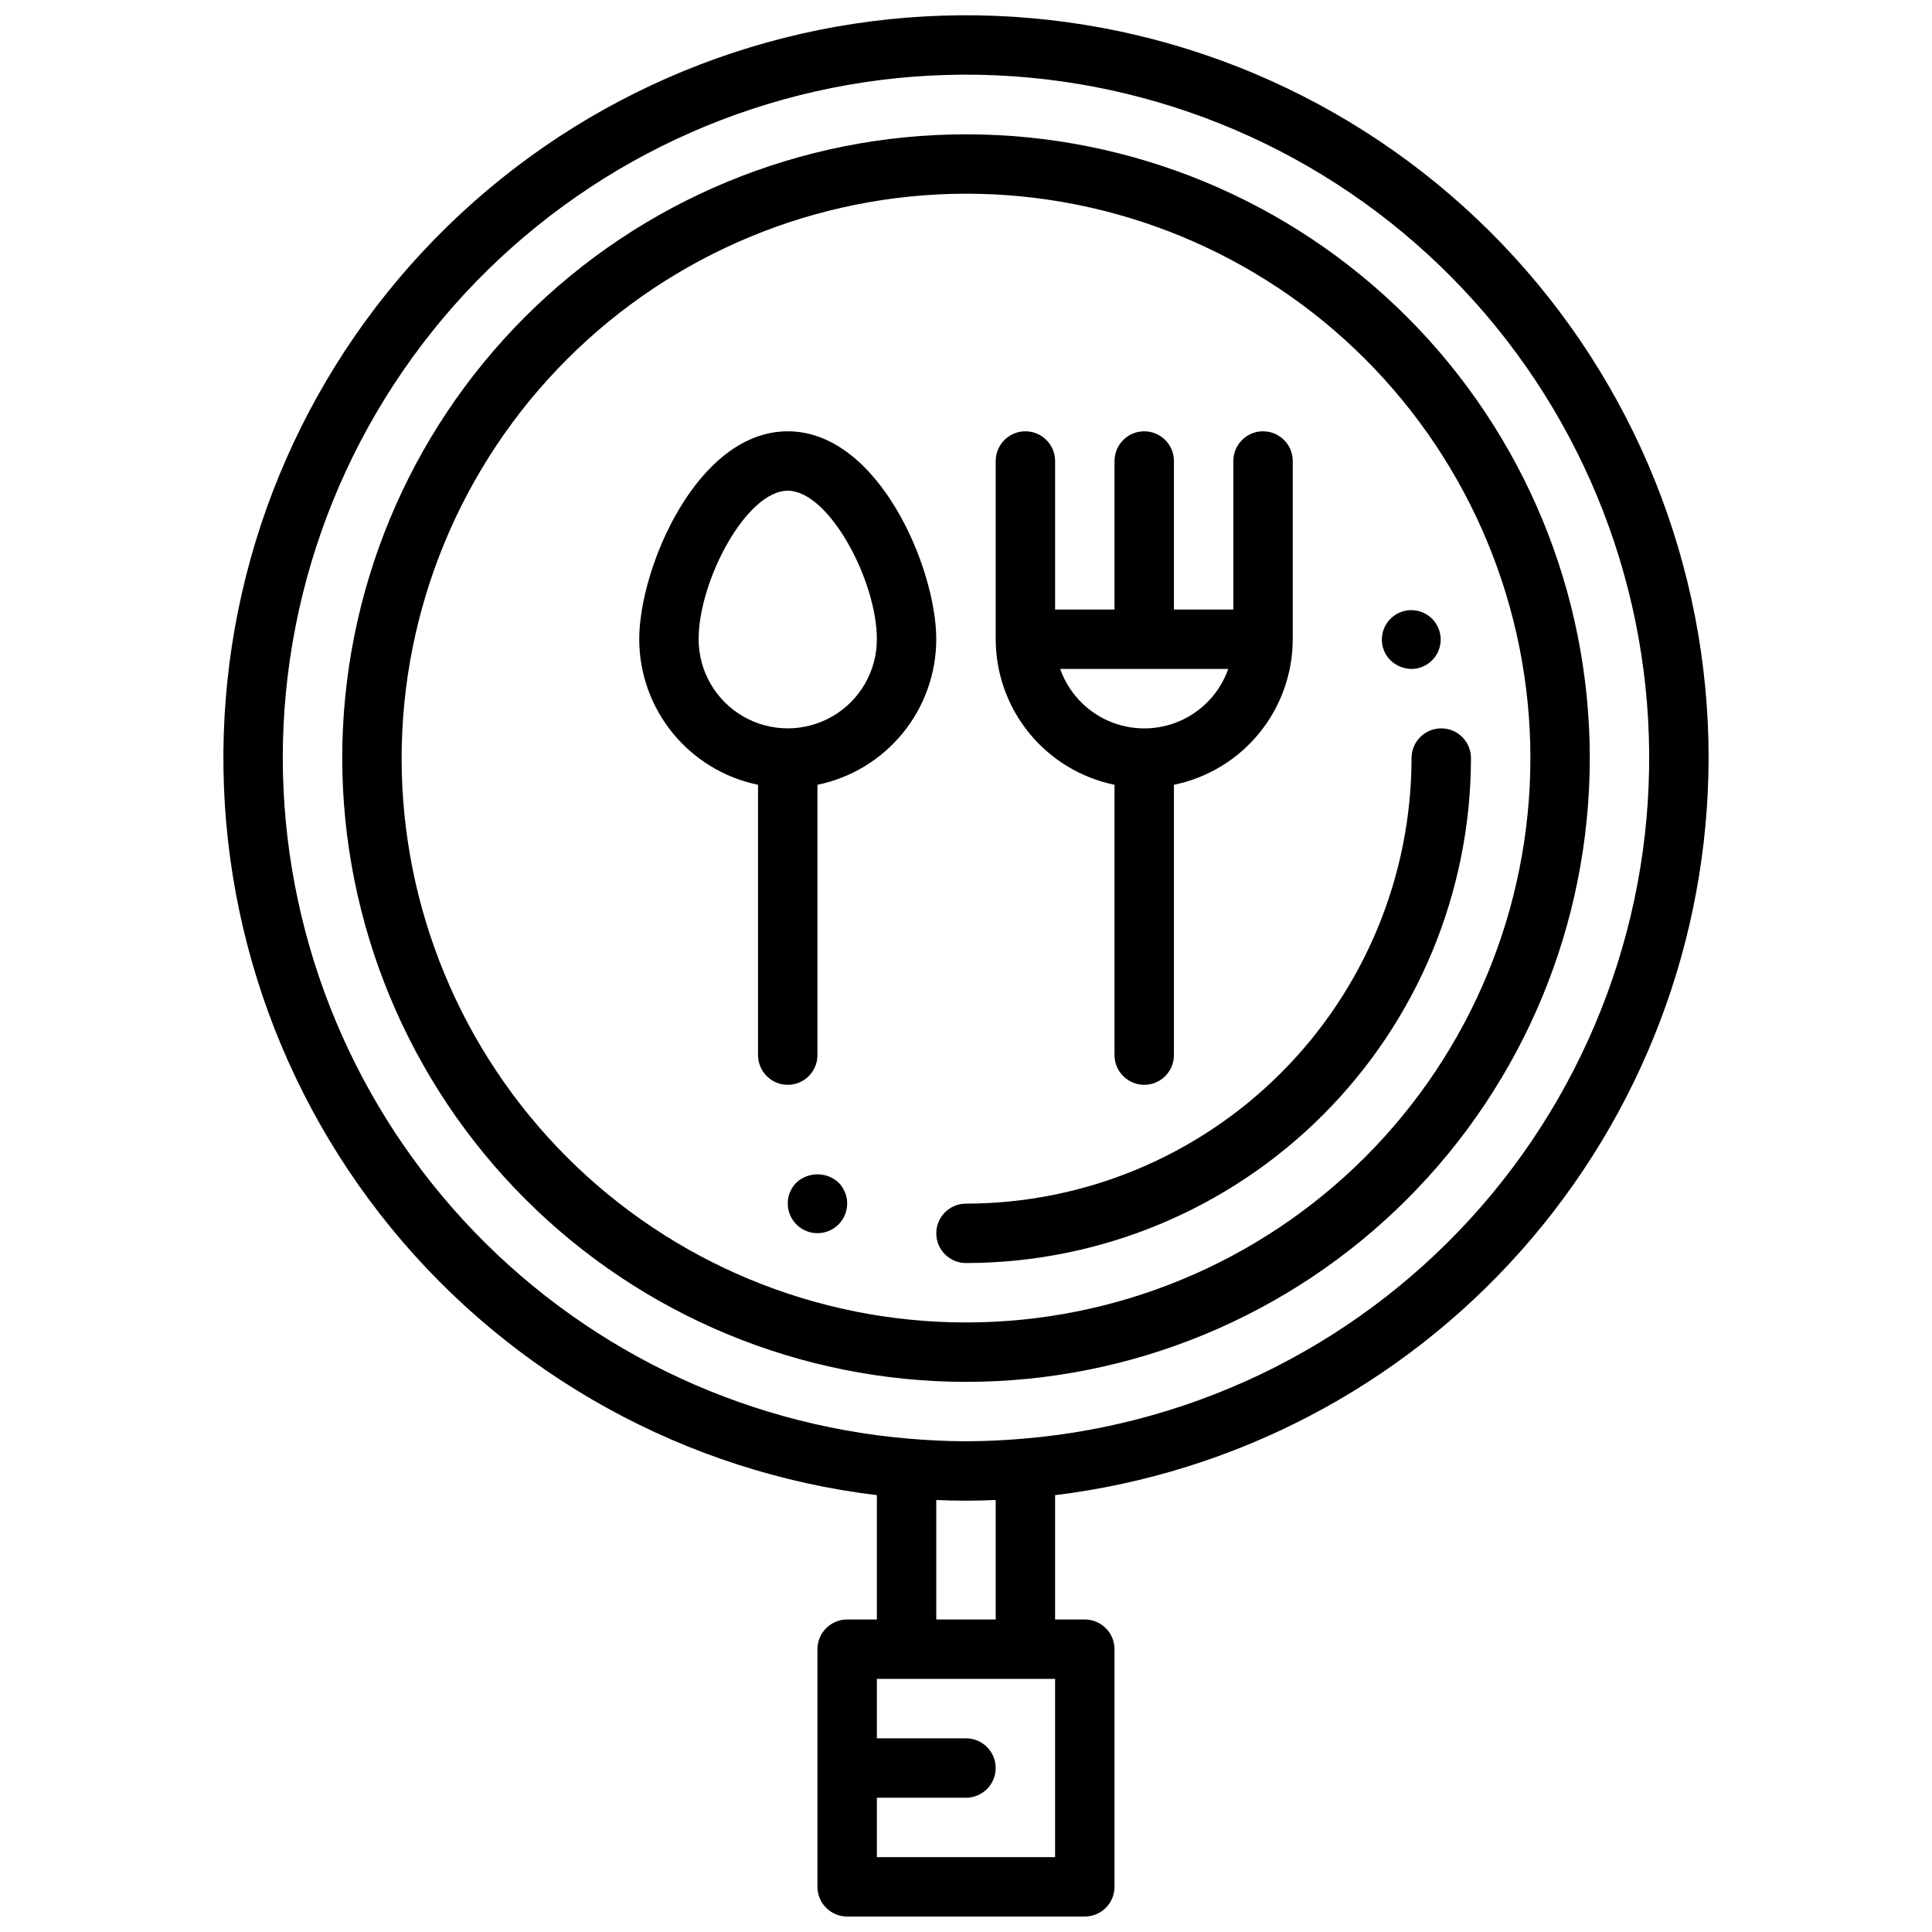 <?xml version="1.0" encoding="UTF-8"?>
<!-- Uploaded to: ICON Repo, www.iconrepo.com, Generator: ICON Repo Mixer Tools -->
<svg width="800px" height="800px" version="1.1" viewBox="144 144 512 512" xmlns="http://www.w3.org/2000/svg">
 <defs>
  <clipPath id="a">
   <path d="m203 148.09h394v503.81h-394z"/>
  </clipPath>
 </defs>
 <g clip-path="url(#a)">
  <path d="m596.8 344.89c0.008-50.832-19.648-99.695-54.855-136.36-35.211-36.66-83.238-58.281-134.03-60.324-50.789-2.043-100.4 15.641-138.44 49.355-38.043 33.715-61.566 80.84-65.641 131.51s11.609 100.95 43.777 140.31c32.164 39.359 78.309 64.75 128.77 70.848v32.953h-7.871c-4.348 0-7.875 3.523-7.875 7.871v62.977c0 2.086 0.832 4.09 2.309 5.566 1.477 1.477 3.477 2.305 5.566 2.305h62.977c2.086 0 4.09-0.828 5.566-2.305 1.473-1.477 2.305-3.481 2.305-5.566v-62.977c0-2.086-0.832-4.09-2.305-5.566-1.477-1.477-3.481-2.305-5.566-2.305h-7.875v-32.953c47.73-5.824 91.684-28.898 123.58-64.875 31.895-35.98 49.539-82.379 49.605-130.46zm-377.86 0c-0.012-47.148 18.371-92.441 51.234-126.25 32.863-33.809 77.617-53.461 124.75-54.785 47.129-1.32 92.918 15.793 127.62 47.707 34.707 31.91 55.594 76.102 58.227 123.18 2.629 47.074-13.207 93.32-44.141 128.9-30.934 35.582-74.527 57.691-121.51 61.629-2.598 0.211-5.008 0.379-7.359 0.488-2.566 0.109-5.133 0.195-7.731 0.195s-5.164-0.086-7.731-0.195c-2.363-0.109-4.762-0.277-7.359-0.488h-0.004c-45.227-3.824-87.375-24.477-118.11-57.875-30.738-33.398-47.824-77.113-47.887-122.5zm204.67 291.27h-47.23v-15.746h23.617c4.348 0 7.871-3.523 7.871-7.871 0-4.348-3.523-7.871-7.871-7.871h-23.617v-15.746h47.23zm-15.742-94.645v31.668h-15.746v-31.668c5.441 0.242 10.305 0.242 15.746 0z"/>
 </g>
 <path d="m400 510.21c43.844 0 85.891-17.418 116.89-48.418 31.004-31.004 48.422-73.051 48.422-116.89s-17.418-85.891-48.422-116.89c-31-31-73.047-48.418-116.89-48.418s-85.895 17.418-116.89 48.418c-31.004 31.004-48.418 73.051-48.418 116.89 0.047 43.828 17.48 85.848 48.473 116.84 30.992 30.988 73.012 48.422 116.84 48.473zm0-314.88c39.668 0 77.711 15.758 105.76 43.809 28.051 28.051 43.809 66.094 43.809 105.76s-15.758 77.711-43.809 105.76c-28.047 28.047-66.09 43.805-105.76 43.805s-77.711-15.758-105.76-43.805c-28.051-28.051-43.809-66.094-43.809-105.76 0.043-39.656 15.816-77.672 43.855-105.71 28.039-28.043 66.059-43.812 105.71-43.859z"/>
 <path d="m400 478.72c35.48-0.039 69.496-14.152 94.582-39.238 25.09-25.09 39.203-59.105 39.242-94.586 0-4.348-3.527-7.871-7.875-7.871-4.348 0-7.871 3.523-7.871 7.871-0.031 31.305-12.484 61.32-34.621 83.457-22.137 22.137-52.152 34.59-83.457 34.625-4.348 0-7.875 3.523-7.875 7.871s3.527 7.871 7.875 7.871z"/>
 <path d="m344.89 351.98v71.633c0 4.348 3.523 7.875 7.871 7.875s7.871-3.527 7.871-7.875v-71.633c8.887-1.828 16.867-6.664 22.605-13.688 5.734-7.027 8.871-15.816 8.883-24.887 0-18.895-15.328-55.105-39.359-55.105-24.035 0-39.359 36.211-39.359 55.105 0.012 9.07 3.148 17.859 8.887 24.887 5.734 7.023 13.719 11.859 22.602 13.688zm7.871-77.934c10.949 0 23.617 23.82 23.617 39.359 0 8.438-4.5 16.234-11.809 20.453-7.309 4.219-16.309 4.219-23.617 0-7.305-4.219-11.809-12.016-11.809-20.453 0-15.539 12.668-39.359 23.617-39.359z"/>
 <path d="m439.36 351.98v71.633c0 4.348 3.523 7.875 7.871 7.875 4.348 0 7.871-3.527 7.871-7.875v-71.633c8.887-1.828 16.867-6.664 22.605-13.688 5.734-7.027 8.871-15.816 8.883-24.887v-47.23c0-4.348-3.523-7.875-7.871-7.875s-7.871 3.527-7.871 7.875v39.359h-15.746v-39.359c0-4.348-3.523-7.875-7.871-7.875-4.348 0-7.871 3.527-7.871 7.875v39.359h-15.746v-39.359c0-4.348-3.523-7.875-7.871-7.875-4.348 0-7.871 3.527-7.871 7.875v47.23c0.012 9.07 3.148 17.859 8.883 24.887 5.738 7.023 13.719 11.859 22.605 13.688zm30.141-30.703c-2.18 6.184-6.832 11.18-12.844 13.797-6.012 2.613-12.84 2.613-18.852 0-6.008-2.617-10.664-7.613-12.844-13.797z"/>
 <path d="m518.08 321.28c3.711-0.035 6.883-2.684 7.578-6.328s-1.273-7.277-4.707-8.68c-3.438-1.402-7.383-0.188-9.438 2.902-2.055 3.09-1.645 7.199 0.977 9.824 1.512 1.438 3.508 2.25 5.59 2.281z"/>
 <path d="m355.05 457.39c-2.238 2.254-2.902 5.637-1.68 8.57 1.223 2.934 4.09 4.844 7.266 4.844 3.18 0 6.047-1.91 7.269-4.844 1.223-2.934 0.559-6.316-1.68-8.57-3.16-2.902-8.016-2.902-11.176 0z"/>
</svg>
